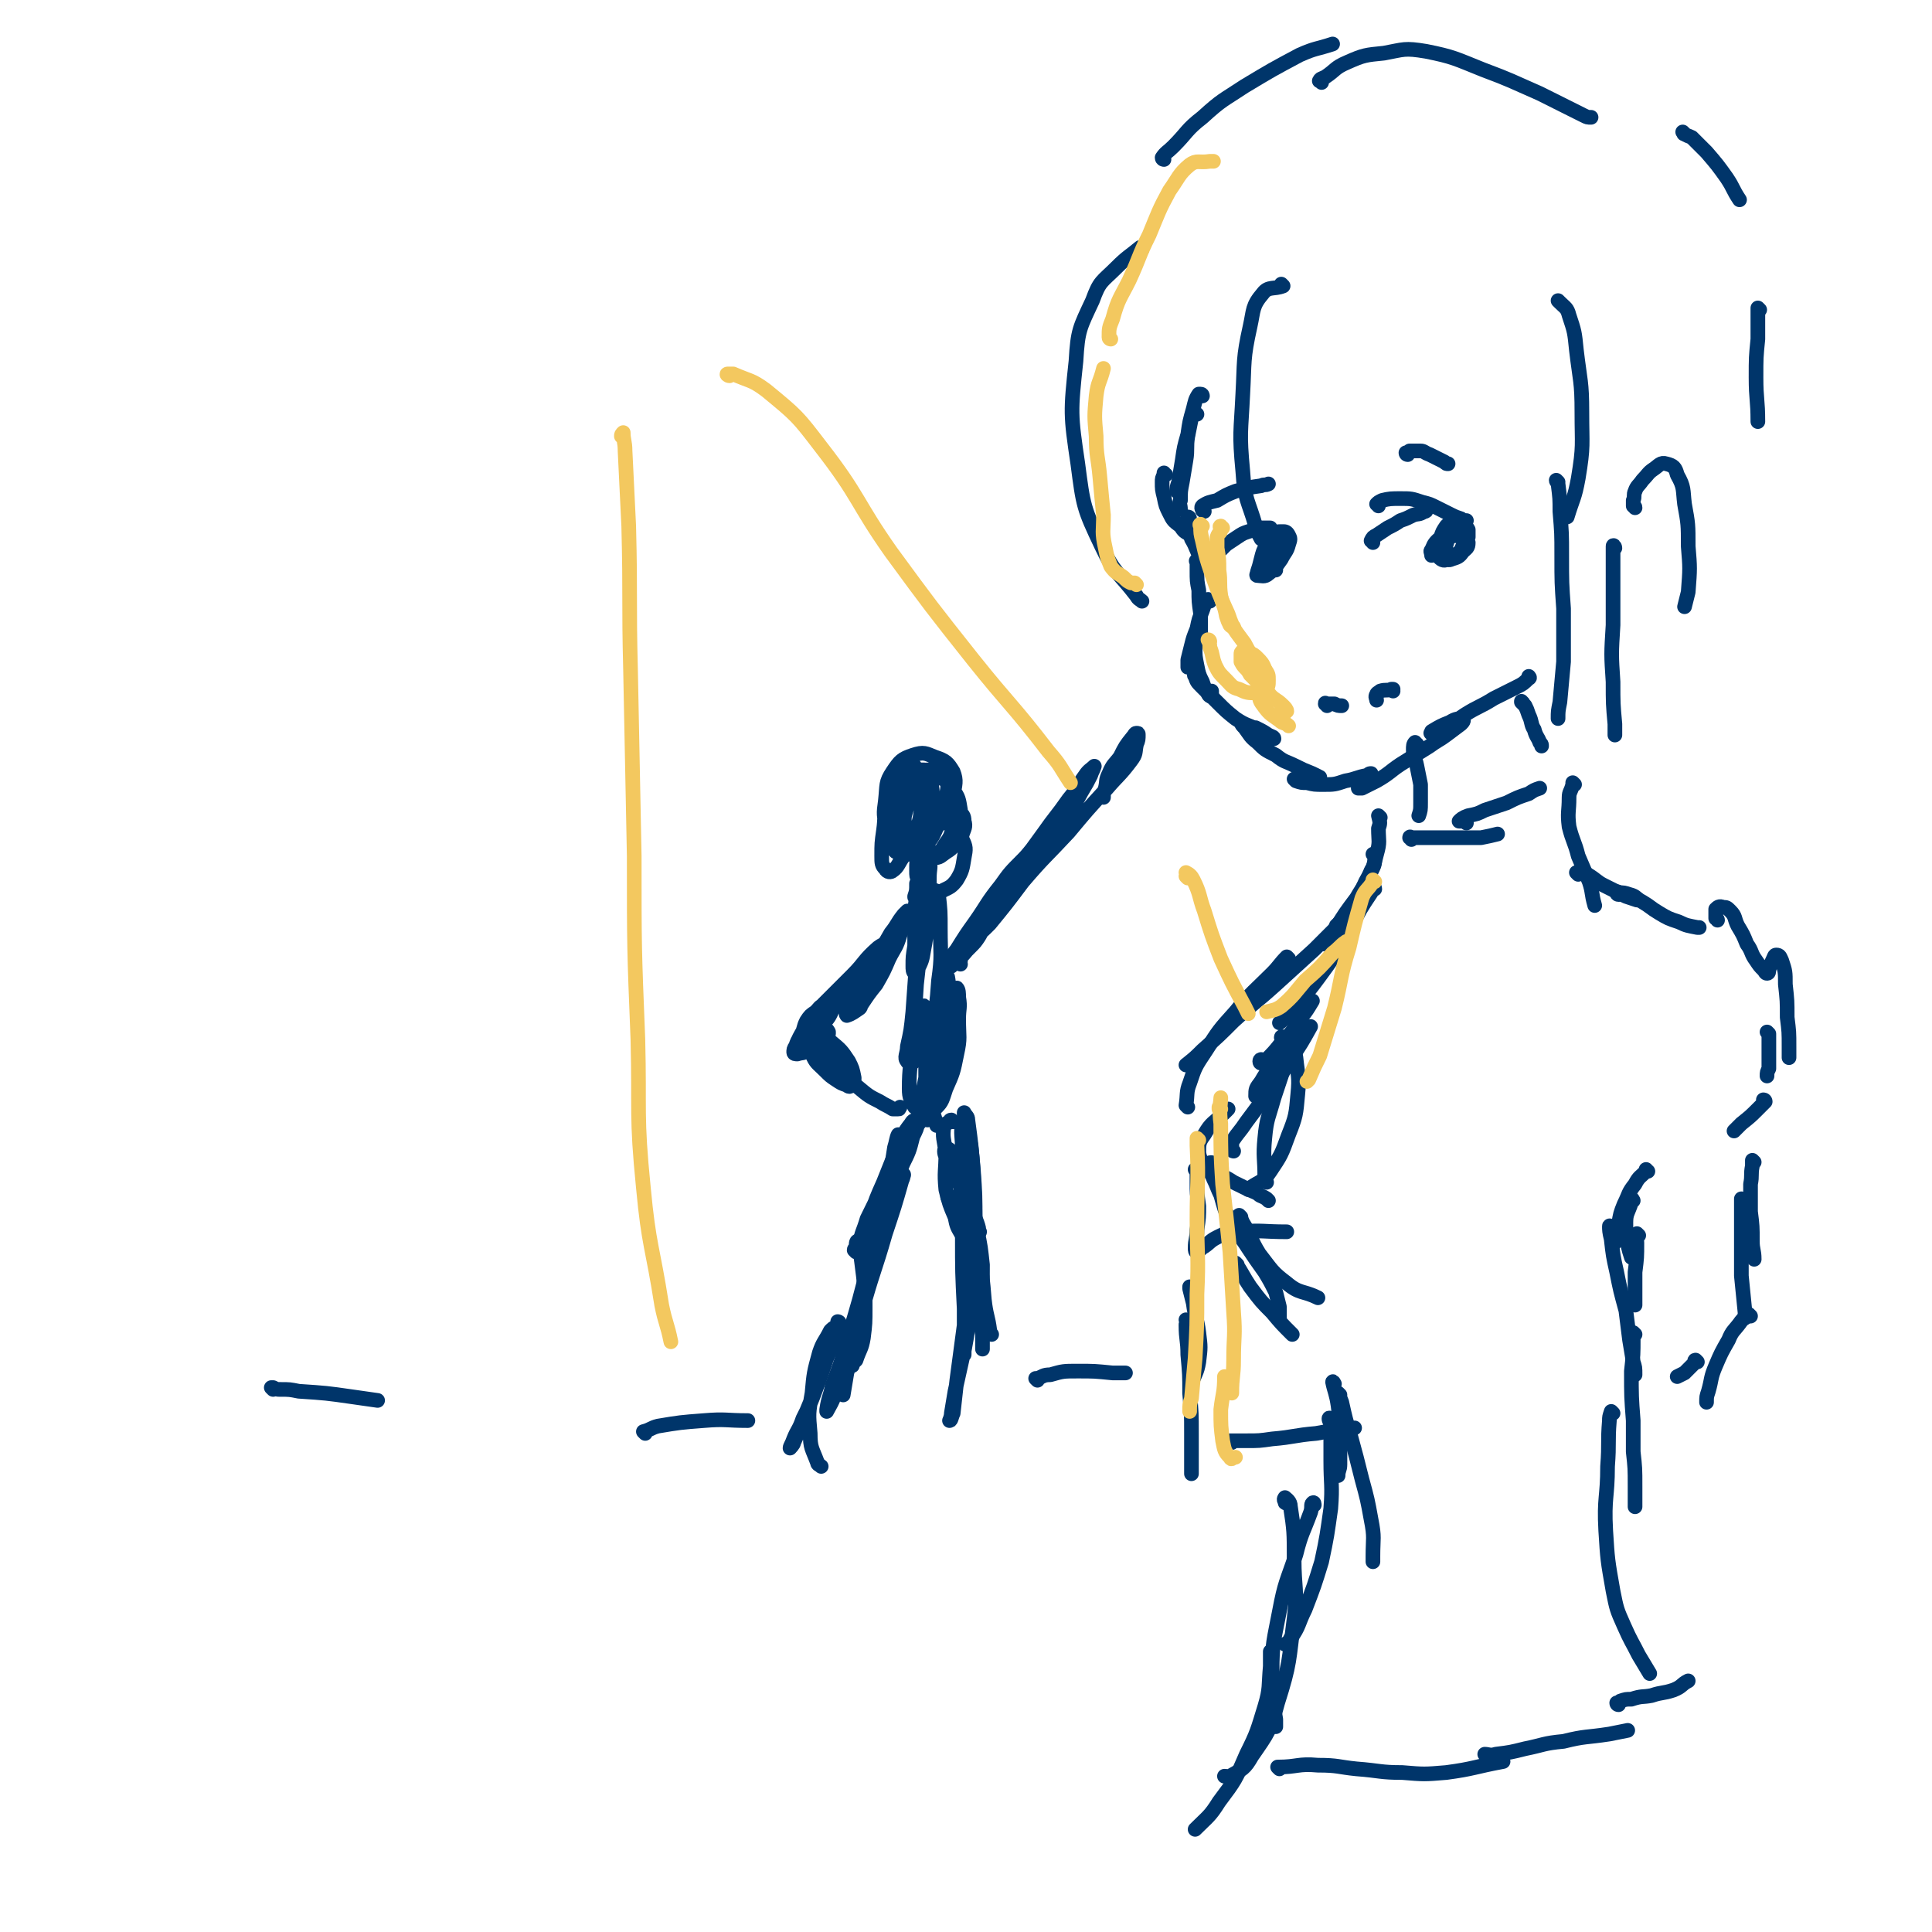 <svg viewBox='0 0 1054 1054' version='1.1' xmlns='http://www.w3.org/2000/svg' xmlns:xlink='http://www.w3.org/1999/xlink'><g fill='none' stroke='rgb(0,53,106)' stroke-width='8' stroke-linecap='round' stroke-linejoin='round'><path d='M656,216c0,0 0,-1 -1,-1 0,0 -1,0 -1,0 -2,3 -2,4 -3,8 -2,7 -2,7 -3,14 -2,7 -2,7 -3,14 -1,6 -1,6 -2,12 -1,3 -1,3 -1,5 0,0 0,0 0,0 '/><path d='M653,226c-1,0 -1,-1 -1,-1 -1,1 -1,2 -2,3 -1,5 -1,5 -2,10 -1,6 0,7 -1,13 -1,6 -1,6 -2,12 -1,5 -1,5 -1,10 -1,2 0,2 0,5 '/><path d='M636,259c0,0 -1,0 -1,-1 0,0 0,1 0,1 -1,2 -1,2 -1,4 0,4 0,4 1,8 1,5 1,5 3,9 2,4 2,4 6,7 2,3 2,3 6,5 1,1 1,0 3,1 '/><path d='M649,283c0,-1 -1,-1 -1,-1 0,0 0,0 0,0 0,2 -1,2 -1,4 1,4 2,4 3,8 3,5 2,5 5,10 2,4 3,3 6,7 1,3 1,3 3,6 0,0 0,0 0,0 '/><path d='M654,307c-1,-1 -1,-1 -1,-1 -1,0 0,0 0,0 0,3 0,3 0,5 0,6 0,6 1,11 0,6 0,6 1,13 0,4 0,4 0,9 0,2 0,2 1,5 0,0 0,0 0,0 '/><path d='M660,328c0,0 -1,-1 -1,-1 -1,0 -1,1 -1,1 -1,2 -1,2 -2,5 -2,5 -2,5 -3,10 -2,5 -2,5 -3,9 -1,4 -1,4 -2,8 0,2 0,2 0,4 0,0 0,0 1,0 '/><path d='M654,348c0,0 0,-1 -1,-1 0,-1 0,-1 0,0 -1,0 -1,0 -1,0 -1,3 -1,3 0,6 0,5 0,5 1,10 1,5 1,5 3,9 1,3 1,3 3,6 0,1 1,2 2,2 0,0 0,-1 0,-1 0,-1 0,-1 0,-2 '/><path d='M654,368c0,0 -1,-1 -1,-1 -1,0 -1,0 -1,1 0,0 -1,0 0,1 1,3 1,3 4,6 4,4 4,4 8,8 5,5 5,5 10,9 6,4 6,3 12,6 3,2 3,2 7,4 1,0 2,1 2,1 0,-1 -1,-1 -3,-2 0,0 0,0 0,0 -3,-2 -3,-2 -7,-4 0,0 0,0 -1,0 -3,-1 -3,-1 -5,-2 -1,0 -2,-1 -2,-1 0,1 1,2 2,3 3,4 3,5 7,8 4,4 4,4 10,7 5,4 5,3 11,6 4,2 4,2 9,4 2,1 2,1 4,2 '/><path d='M707,426c0,0 -1,-1 -1,-1 0,0 1,1 1,1 3,1 3,1 6,1 4,1 4,1 9,1 6,0 6,0 12,-2 6,-1 6,-2 12,-3 1,-1 1,-1 2,-1 '/><path d='M742,430c0,0 0,-1 -1,-1 0,0 0,1 0,1 1,0 1,0 2,0 4,-2 4,-2 8,-4 7,-4 7,-5 13,-9 8,-5 8,-5 16,-10 4,-3 5,-3 9,-6 4,-3 4,-3 8,-6 1,-1 2,-2 1,-3 -2,0 -4,0 -7,2 -5,2 -5,2 -10,5 0,1 -1,1 0,1 2,0 3,0 5,-2 7,-3 7,-4 13,-8 8,-5 8,-4 16,-9 6,-3 6,-3 12,-6 4,-2 4,-2 7,-5 1,0 0,-1 0,-1 '/><path d='M773,406c-1,0 -1,-1 -1,-1 -1,1 -1,2 -1,4 0,4 1,4 2,9 1,5 1,5 2,10 0,5 0,5 0,10 0,4 0,4 -1,7 '/><path d='M831,384c0,-1 -1,-1 -1,-1 0,-1 0,0 0,0 1,1 1,1 2,2 1,2 1,2 2,5 2,4 1,5 3,8 1,4 2,4 3,7 1,1 1,1 1,2 '/><path d='M753,446c0,0 -1,-1 -1,-1 0,0 0,0 0,0 1,4 1,4 0,7 0,7 1,7 -1,14 -2,8 -2,8 -6,15 -4,9 -4,9 -10,17 -2,4 -3,4 -6,7 '/><path d='M750,467c0,0 -1,-1 -1,-1 0,0 1,1 1,2 0,3 0,4 -2,7 -3,8 -4,8 -8,15 -6,8 -6,8 -11,16 -3,5 -4,5 -7,9 '/><path d='M770,458c0,-1 0,-1 -1,-1 0,-1 1,0 1,0 3,0 3,0 7,0 4,0 4,0 7,0 6,0 6,0 11,0 6,0 7,0 13,0 5,-1 5,-1 9,-2 '/><path d='M800,449c0,0 0,-1 -1,-1 0,0 0,0 0,0 -2,0 -3,0 -3,0 1,-1 2,-2 5,-3 5,-1 5,-1 9,-3 6,-2 6,-2 12,-4 6,-3 6,-3 12,-5 3,-2 3,-2 6,-3 '/><path d='M859,428c0,0 -1,-1 -1,-1 0,0 0,1 0,1 -1,4 -2,4 -2,7 0,8 -1,8 0,16 2,8 3,8 5,16 3,7 3,7 6,14 2,6 1,6 3,13 '/><path d='M750,485c0,-1 -1,-2 -1,-1 -1,0 -1,1 -1,3 -6,9 -6,9 -11,19 -6,10 -6,11 -13,21 -8,11 -8,11 -17,22 -4,5 -4,5 -9,9 '/><path d='M733,505c0,0 -1,-1 -1,-1 -2,0 -1,1 -3,2 -6,6 -6,6 -12,12 -11,10 -11,10 -22,20 -10,9 -11,9 -22,19 -8,8 -8,8 -17,16 -4,4 -4,4 -9,8 0,0 0,0 0,0 '/><path d='M703,523c0,0 -1,-1 -1,-1 -4,4 -4,5 -8,9 -10,10 -11,10 -20,21 -9,10 -9,10 -16,21 -6,9 -6,9 -9,18 -2,5 -1,6 -2,12 0,0 0,0 1,1 '/><path d='M861,477c-1,-1 -1,-1 -1,-1 0,0 0,0 0,0 3,1 3,0 6,1 5,3 5,4 9,6 6,3 6,3 12,6 3,1 3,1 6,2 0,0 0,0 1,0 '/><path d='M883,488c-1,0 -1,-1 -1,-1 0,0 0,0 0,0 0,0 1,-1 1,0 3,0 3,0 6,1 4,1 3,2 7,4 5,3 4,3 9,6 5,3 5,3 11,5 4,2 5,2 10,3 0,0 0,0 1,0 '/><path d='M937,502c0,0 0,-1 -1,-1 0,0 0,0 0,0 0,-1 0,-1 0,-2 0,-2 0,-2 0,-3 1,-1 2,-2 4,-1 2,0 2,0 4,2 3,3 2,4 4,8 3,5 3,5 5,10 3,4 2,5 5,9 2,3 2,3 4,5 1,1 1,2 2,2 1,0 1,-1 1,-2 1,-3 1,-3 2,-5 1,-2 1,-3 2,-3 2,0 2,1 3,3 2,6 2,6 2,13 1,9 1,9 1,18 1,8 1,8 1,16 0,3 0,3 0,6 '/><path d='M749,296c0,-1 -1,-1 -1,-1 1,-2 1,-2 3,-3 3,-2 3,-2 6,-4 4,-2 4,-2 7,-4 3,-1 3,-1 7,-3 3,-1 3,0 6,-2 1,0 1,0 1,-1 '/><path d='M752,276c0,0 0,-1 -1,-1 0,0 0,0 0,0 1,-1 1,-1 3,-2 4,-1 5,-1 10,-1 6,0 6,0 12,2 4,1 4,1 8,3 4,2 4,2 8,4 2,1 2,1 5,2 1,1 1,1 3,1 '/><path d='M797,286c0,0 -1,-1 -1,-1 0,0 0,0 0,0 -2,1 -3,0 -5,0 -1,1 -1,1 -2,2 -2,3 -2,3 -3,6 -1,4 -1,4 -1,8 -1,2 -1,2 0,3 2,2 3,2 5,1 2,0 3,-1 5,-3 2,-1 2,-2 3,-4 2,-2 2,-3 3,-5 0,-2 0,-3 0,-4 -1,-2 -2,-2 -3,-2 -2,-1 -2,-1 -4,0 -2,1 -2,1 -3,4 -1,2 -1,3 -2,6 -1,3 -1,3 -1,5 -1,2 -1,2 0,3 0,0 0,0 0,0 2,0 2,1 4,0 3,-1 4,-1 6,-4 2,-2 3,-2 3,-5 -1,-1 -1,-2 -3,-3 -4,-1 -4,-1 -8,0 -3,0 -4,0 -6,2 -2,2 -2,3 -3,5 -1,1 0,1 0,3 '/><path d='M660,305c0,0 -1,0 -1,-1 1,0 1,0 2,0 2,-2 2,-2 4,-3 2,-2 2,-2 4,-4 3,-2 3,-2 6,-4 3,-2 3,-2 6,-3 3,-1 3,-1 7,-2 2,0 2,0 5,0 '/><path d='M694,294c0,0 0,-1 -1,-1 0,0 1,0 1,0 -2,2 -2,2 -3,3 -1,3 -1,3 -1,5 -1,2 -1,2 -1,4 1,1 1,1 2,2 1,0 1,0 3,0 2,-1 3,-1 5,-4 2,-2 2,-2 3,-6 0,-2 1,-3 0,-5 0,-2 -1,-2 -3,-2 -2,0 -3,0 -4,2 -3,2 -2,2 -4,5 -2,4 -2,4 -3,8 -1,4 -1,4 -2,7 0,1 -1,2 0,2 2,0 4,1 6,-1 4,-3 4,-4 7,-8 2,-4 3,-4 4,-8 1,-3 1,-3 0,-5 -1,-2 -2,-2 -3,-2 -2,0 -3,1 -4,3 -2,3 -1,3 -3,7 -1,4 -2,4 -3,8 0,1 1,2 2,3 2,1 2,0 4,0 '/><path d='M657,279c0,0 -1,-1 -1,-1 0,0 0,1 0,0 0,0 -1,-1 0,-2 3,-2 4,-2 8,-3 5,-3 5,-3 10,-5 7,-2 7,-2 14,-3 2,-1 2,0 4,-1 '/><path d='M768,248c0,0 -1,0 -1,-1 0,0 0,1 1,1 0,0 0,-1 1,-2 3,0 3,0 6,0 2,0 2,1 5,2 4,2 4,2 8,4 1,1 1,1 2,1 '/><path d='M724,385c0,-1 -1,-1 -1,-1 0,-1 0,0 1,0 2,0 2,0 4,0 2,1 2,1 4,1 '/><path d='M760,377c0,0 -1,-1 -1,-1 0,0 1,0 1,0 -3,1 -4,0 -7,1 -1,1 -2,1 -2,2 -1,1 0,2 0,3 '/><path d='M850,263c0,0 -1,-1 -1,-1 0,1 1,1 1,2 1,8 1,8 1,15 1,12 1,12 1,24 0,15 0,15 1,29 0,14 0,14 0,29 -1,11 -1,11 -2,22 -1,5 -1,5 -1,9 '/><path d='M881,299c0,-1 -1,-2 -1,-1 0,4 0,5 0,10 0,17 0,17 0,33 -1,16 -1,16 0,31 0,12 0,12 1,23 0,3 0,3 0,6 '/><path d='M892,277c0,-1 -1,-1 -1,-1 0,-1 0,-2 0,-3 1,-2 0,-3 1,-5 1,-3 2,-3 4,-6 3,-3 3,-4 6,-6 3,-2 4,-4 7,-3 4,1 5,2 6,6 4,7 3,8 4,16 2,11 2,11 2,23 1,12 1,12 0,25 -1,4 -1,4 -2,8 '/><path d='M700,156c0,0 -1,-1 -1,-1 0,0 1,1 1,1 -5,2 -8,0 -11,4 -6,7 -5,9 -7,18 -4,18 -3,19 -4,37 -1,21 -2,21 0,42 1,16 3,16 7,30 1,4 1,3 3,7 '/><path d='M623,136c0,0 0,-1 -1,-1 -6,5 -7,5 -13,11 -8,8 -9,7 -13,18 -7,15 -8,16 -9,33 -3,28 -3,29 1,56 3,23 3,24 13,45 7,15 9,14 19,27 1,2 2,2 3,3 '/><path d='M851,165c0,0 -1,-1 -1,-1 0,0 1,1 1,1 3,3 4,3 5,7 3,9 3,9 4,19 2,17 3,17 3,34 0,18 1,18 -2,36 -2,11 -3,11 -6,21 '/><path d='M700,567c0,-1 0,-1 -1,-1 0,-1 1,0 1,0 2,0 3,-1 4,0 3,4 2,6 3,11 1,10 2,10 1,20 -1,11 -1,12 -5,22 -4,11 -4,11 -10,20 -4,6 -5,5 -11,9 0,1 0,0 -1,1 '/><path d='M675,690c0,0 -1,-1 -1,-1 4,6 4,7 8,13 6,8 6,8 12,14 5,6 5,6 11,12 '/><path d='M673,628c0,0 -1,0 -1,-1 0,-2 0,-2 0,-4 4,-6 4,-5 8,-11 6,-8 6,-8 11,-15 7,-9 7,-9 13,-19 6,-9 6,-9 11,-18 '/><path d='M689,579c-1,0 -1,-1 -1,-1 -1,0 -1,2 0,2 1,0 1,0 2,-1 5,-5 5,-5 9,-10 6,-6 6,-6 11,-14 3,-4 3,-4 6,-9 '/><path d='M677,664c0,0 -1,-1 -1,-1 1,1 1,2 2,4 5,8 4,9 9,17 7,9 7,10 15,16 7,6 9,4 17,8 '/><path d='M899,639c0,0 -1,0 -1,-1 0,0 0,1 0,1 -3,3 -4,3 -6,7 -4,5 -3,5 -6,11 -2,5 -2,5 -3,11 -1,4 -1,4 -2,8 0,1 0,1 0,2 '/><path d='M891,655c0,0 -1,-2 -1,-1 0,0 0,1 0,2 -2,6 -3,6 -3,11 0,6 0,6 1,12 1,4 1,4 2,7 '/><path d='M894,674c0,0 -1,-1 -1,-1 -1,2 0,3 0,5 0,8 0,8 -1,16 0,9 0,9 0,18 '/><path d='M728,755c0,0 -1,-2 -1,-1 1,5 2,6 3,13 1,8 1,8 1,17 0,8 0,8 0,15 0,3 -1,3 -1,6 '/><path d='M731,761c0,0 -1,-1 -1,-1 0,1 1,2 2,5 2,9 2,9 5,19 3,11 3,11 6,23 3,11 3,11 5,22 2,10 1,10 1,20 0,1 0,1 0,3 '/><path d='M698,719c0,0 -1,-1 -1,-1 0,0 1,1 1,1 0,-2 0,-3 0,-6 -1,-4 -1,-4 -2,-8 -3,-6 -3,-6 -6,-11 -5,-7 -5,-7 -9,-13 -5,-8 -6,-7 -10,-15 -3,-6 -3,-7 -5,-14 -2,-4 -2,-5 -4,-9 -1,-3 -2,-3 -3,-6 0,-1 -1,-2 0,-2 1,-1 2,-1 4,0 2,0 2,1 3,2 '/><path d='M692,655c0,0 0,0 -1,-1 -3,-2 -3,-1 -5,-3 -7,-3 -7,-3 -13,-6 -6,-4 -7,-3 -13,-8 -4,-3 -5,-3 -6,-8 0,-5 0,-6 3,-10 4,-7 5,-6 11,-12 1,-1 1,-1 2,-2 '/><path d='M687,599c0,0 0,-1 -1,-1 0,0 -1,0 -1,0 0,-4 0,-4 3,-8 4,-7 5,-7 10,-13 6,-6 6,-6 12,-12 '/><path d='M691,645c0,0 -1,0 -1,-1 0,-1 0,-1 0,-2 0,-10 -1,-11 0,-21 1,-11 2,-11 5,-22 3,-9 3,-9 6,-18 0,-1 0,-1 1,-3 '/><path d='M879,670c0,0 -1,-2 -1,-1 0,2 0,3 1,7 1,9 1,9 3,18 2,10 2,10 5,21 1,8 1,8 2,16 1,6 1,6 2,12 1,3 1,3 1,7 '/><path d='M892,728c0,0 -1,-1 -1,-1 0,1 0,2 0,3 0,9 0,9 -1,18 0,14 0,14 1,27 0,9 0,9 0,17 1,9 1,9 1,19 0,6 0,6 0,11 '/><path d='M653,639c0,-1 -1,-1 -1,-1 0,0 1,0 1,0 0,3 0,4 0,7 0,6 0,6 1,13 0,6 0,6 -1,13 0,5 -1,5 -1,10 0,1 0,2 1,2 2,-1 2,-2 4,-3 3,-2 3,-3 7,-5 6,-3 6,-3 12,-3 13,-1 13,0 26,0 '/><path d='M965,564c0,0 0,0 -1,-1 0,0 1,1 1,1 0,1 0,1 0,2 0,2 0,2 0,4 0,4 0,4 0,7 0,3 0,3 0,6 -1,2 -1,2 -1,4 '/><path d='M963,601c0,0 0,-1 -1,-1 0,0 1,0 1,1 -2,2 -2,2 -4,4 -4,4 -4,4 -9,8 -2,2 -2,2 -4,4 '/><path d='M650,703c0,0 0,-1 -1,-1 0,0 0,1 0,1 1,4 1,4 2,8 1,8 2,8 3,16 1,8 1,8 0,16 -1,6 -2,6 -4,12 '/><path d='M648,721c0,0 -1,-1 -1,-1 0,0 1,0 1,1 -1,1 -1,1 -1,2 0,8 1,8 1,16 1,11 1,11 1,21 1,11 1,11 1,22 0,9 0,9 0,18 0,2 0,2 0,4 '/><path d='M672,787c0,0 -1,-1 -1,-1 3,0 4,0 9,0 7,0 7,0 14,-1 12,-1 12,-2 24,-3 11,-2 11,-2 21,-3 '/><path d='M957,634c0,0 -1,-1 -1,-1 0,0 0,0 0,0 0,2 0,2 0,3 -1,5 0,5 -1,10 0,8 0,8 0,15 1,8 1,8 1,16 0,5 1,5 1,10 '/><path d='M951,655c0,0 -1,-1 -1,-1 0,0 0,1 0,1 0,3 0,3 0,6 0,8 0,8 0,15 0,10 0,10 0,20 1,10 1,10 2,20 0,1 0,1 0,3 '/><path d='M955,718c-1,-1 -1,-1 -1,-1 -1,0 0,0 0,0 -2,2 -3,2 -5,5 -3,4 -4,4 -6,9 -4,7 -4,7 -7,14 -3,7 -2,7 -4,14 -1,3 -1,3 -1,6 '/><path d='M926,743c0,0 -1,-1 -1,-1 -1,0 0,1 0,1 -3,3 -3,3 -6,6 -2,1 -2,1 -4,2 '/><path d='M726,775c0,-1 -1,-2 -1,-1 0,1 1,2 1,4 0,9 0,9 0,19 0,13 1,13 0,26 -2,14 -2,15 -5,29 -4,13 -4,13 -9,26 -4,8 -3,9 -8,16 -1,2 -1,2 -3,3 '/><path d='M717,821c0,0 0,-2 -1,-1 -1,1 0,2 -1,5 -4,11 -5,11 -8,23 -5,15 -6,15 -9,31 -3,16 -4,17 -4,33 -1,13 0,13 2,26 0,2 0,2 0,4 '/><path d='M880,771c0,0 -1,-1 -1,-1 0,0 0,0 0,0 -1,3 -1,3 -1,5 -1,12 0,12 -1,25 0,17 -2,17 -1,35 1,16 1,16 4,33 2,10 2,10 6,19 4,9 4,8 8,16 3,5 3,5 6,10 '/><path d='M702,820c-1,0 -1,0 -1,-1 -1,-1 0,-2 0,-2 1,1 3,2 3,5 2,13 2,14 2,28 0,17 2,17 0,33 -3,23 -2,24 -9,46 -4,15 -5,16 -14,29 -4,7 -5,7 -12,11 -1,1 -1,0 -3,0 '/><path d='M694,902c0,0 -1,-1 -1,-1 0,3 0,4 0,8 -1,11 0,12 -3,22 -4,13 -4,14 -10,26 -6,14 -6,14 -15,26 -5,8 -6,8 -13,15 '/><path d='M698,965c0,0 -1,-1 -1,-1 0,0 0,0 0,0 11,0 11,-2 22,-1 11,0 11,1 21,2 13,1 13,2 25,2 12,1 12,1 24,0 15,-2 15,-3 31,-6 '/><path d='M811,958c0,0 -1,-1 -1,-1 2,0 3,1 6,0 8,-1 8,-1 16,-3 10,-2 10,-3 21,-4 12,-3 12,-2 25,-4 5,-1 5,-1 10,-2 '/><path d='M883,930c0,0 -1,0 -1,-1 0,0 0,1 1,1 0,0 0,-1 1,-2 3,-1 3,-1 6,-1 6,-2 6,-1 11,-2 6,-2 6,-1 12,-3 5,-2 4,-3 8,-5 '/><path d='M635,87c0,0 -1,0 -1,-1 2,-3 3,-3 6,-6 8,-8 7,-9 16,-16 11,-10 11,-9 23,-17 15,-9 15,-9 30,-17 9,-4 9,-3 18,-6 '/><path d='M721,45c-1,-1 -2,-1 -1,-1 0,-1 1,-1 3,-2 6,-4 5,-5 12,-8 9,-4 10,-4 20,-5 11,-2 11,-3 23,-1 15,3 16,4 31,10 16,6 15,6 31,13 12,6 12,6 24,12 2,1 2,1 4,1 '/><path d='M919,73c0,0 0,0 -1,-1 0,0 1,1 1,1 0,0 -1,0 0,0 1,1 2,1 4,2 4,4 4,4 8,8 6,7 6,7 11,14 4,6 3,6 7,12 '/><path d='M960,169c0,0 -1,-1 -1,-1 0,1 0,2 0,3 0,7 0,7 0,14 -1,10 -1,10 -1,21 0,12 1,12 1,24 '/><path d='M499,418c0,0 0,0 -1,-1 0,0 0,1 0,1 -2,-1 -2,-1 -4,-1 -2,0 -3,0 -4,1 -2,3 -1,4 -2,7 -2,7 -3,7 -4,13 -2,8 -1,8 -2,15 -1,7 -1,7 -1,14 0,4 0,5 2,7 1,2 3,2 4,1 3,-2 3,-4 6,-8 4,-7 4,-6 7,-14 2,-6 2,-7 3,-14 1,-6 2,-7 0,-13 -1,-3 -2,-4 -4,-4 -3,0 -5,1 -6,4 -3,5 -3,6 -4,12 -1,7 -1,7 -2,13 0,6 0,6 1,11 0,2 0,3 2,3 1,1 3,1 4,0 5,-5 5,-5 8,-11 3,-7 3,-7 5,-14 2,-6 2,-7 1,-13 -1,-4 -2,-4 -4,-7 -1,0 -1,0 -2,0 -3,0 -3,0 -7,1 0,0 -1,0 -1,1 -3,6 -3,6 -4,12 -2,7 -2,7 -1,14 0,5 0,6 2,10 1,3 1,4 4,4 3,1 4,1 7,-2 6,-4 6,-5 11,-11 4,-7 5,-7 7,-15 1,-6 2,-8 0,-13 -3,-5 -4,-6 -10,-8 -5,-2 -6,-3 -12,-1 -6,2 -7,3 -11,9 -4,6 -3,7 -4,16 -1,7 -1,8 1,15 1,6 1,6 5,10 2,3 3,4 7,4 4,0 5,-1 8,-4 5,-5 5,-6 8,-13 3,-6 3,-7 4,-14 1,-5 2,-7 -1,-11 -2,-3 -4,-4 -8,-4 -5,0 -7,1 -9,5 -4,5 -4,6 -5,13 -1,7 -1,7 1,13 1,5 2,6 5,10 2,2 3,3 6,3 4,1 6,2 9,0 4,-3 4,-5 6,-10 3,-5 4,-6 4,-12 -1,-6 -1,-7 -4,-11 -3,-5 -4,-6 -9,-7 -4,-1 -6,-1 -10,3 -5,4 -4,6 -6,13 -2,6 -2,6 -1,12 1,5 3,5 6,9 2,3 2,3 5,4 3,1 3,2 6,1 3,-2 3,-3 5,-6 3,-4 3,-5 4,-10 2,-3 3,-4 2,-7 -1,-2 -3,-3 -5,-3 -4,0 -5,0 -8,2 -3,3 -3,5 -5,9 -1,4 0,4 0,8 0,3 0,4 1,6 1,2 2,3 4,3 4,0 4,-1 7,-3 5,-3 4,-4 8,-8 0,-1 1,-1 1,-2 1,-3 2,-4 1,-7 0,-3 -1,-4 -3,-5 -3,-1 -4,-2 -7,0 -6,3 -6,4 -10,10 -4,5 -4,6 -5,12 -1,5 -1,5 -1,10 0,3 0,3 1,5 1,2 1,3 3,4 2,1 2,1 4,1 3,1 4,2 6,1 4,-2 5,-2 8,-6 3,-5 3,-6 4,-12 1,-5 1,-6 -1,-10 -1,-4 -2,-4 -6,-7 -2,-2 -3,-3 -6,-4 -2,0 -3,-1 -4,0 -2,1 -2,2 -2,5 -1,3 -1,3 -1,6 0,2 -1,2 0,4 0,2 0,2 1,3 1,1 1,1 2,1 0,1 1,0 1,1 1,0 1,0 1,0 0,0 0,0 -1,0 -1,0 -1,0 -2,0 -1,0 -2,0 -3,0 -1,0 -1,1 -1,1 '/><path d='M500,490c0,0 -1,-1 -1,-1 0,0 0,1 0,0 1,-3 1,-3 1,-7 1,-2 1,-2 1,-3 0,-1 0,0 0,0 -1,5 -1,5 -1,10 -1,7 -1,7 -1,14 0,7 0,7 0,13 -1,6 -1,6 -1,11 0,2 0,3 1,4 0,0 1,0 1,-1 3,-6 3,-6 4,-12 2,-10 1,-10 2,-20 1,-9 1,-10 1,-19 0,-5 1,-6 0,-9 -1,-1 -2,0 -2,2 -2,9 -2,9 -3,19 -2,17 -1,17 -2,33 -1,14 -1,14 -2,28 -1,10 -1,10 -3,19 0,4 -2,6 0,8 0,1 3,1 4,0 5,-7 5,-8 8,-17 4,-13 4,-13 5,-27 2,-14 1,-14 1,-28 0,-10 0,-10 -1,-19 -1,-1 -2,-2 -3,-1 -3,6 -3,7 -5,15 -2,17 -2,17 -4,35 -1,16 -1,16 -2,32 -1,12 -2,13 -2,25 0,5 1,6 3,10 1,1 2,0 4,0 '/><path d='M493,505c0,0 -1,0 -1,-1 1,-1 2,-1 3,-3 1,-1 2,-1 3,-1 0,0 0,0 -1,0 -2,2 -2,1 -4,3 -4,5 -3,5 -7,10 -5,6 -5,6 -10,13 -5,8 -5,8 -10,16 -3,5 -3,5 -4,10 -1,1 0,2 0,2 3,-1 4,-2 7,-4 1,-1 0,-1 1,-2 4,-6 4,-6 8,-11 4,-7 4,-7 7,-14 3,-6 4,-6 6,-13 2,-5 2,-5 4,-10 0,-1 1,-2 0,-3 0,0 -1,1 -2,2 -4,5 -3,5 -7,10 -4,7 -4,7 -8,13 -4,6 -4,6 -9,12 -3,5 -3,5 -6,9 -1,2 -2,3 -1,3 0,1 2,1 3,0 5,-3 5,-4 9,-9 5,-7 5,-7 10,-14 2,-4 2,-4 4,-8 0,-1 0,-2 0,-2 -4,2 -5,1 -9,4 -8,7 -7,8 -14,15 -8,8 -8,8 -16,16 -5,6 -6,6 -10,13 -3,5 -3,5 -5,10 -1,1 -1,2 0,2 3,0 4,-1 6,-3 5,-4 5,-5 8,-10 3,-4 4,-4 6,-9 1,-1 1,-2 1,-3 0,-1 -1,-1 -1,-1 -2,0 -3,0 -4,1 -3,1 -3,2 -5,4 -3,2 -3,2 -5,5 -2,4 -1,4 -3,8 -2,3 -2,3 -3,6 -1,1 -1,2 -1,3 0,1 1,1 2,1 3,-1 3,0 5,-2 4,-1 3,-2 6,-4 3,-2 3,-2 5,-3 0,-1 1,-1 1,-2 0,-1 0,-1 0,-1 -1,-2 -2,-2 -3,-2 -2,-1 -2,-1 -4,-2 -1,0 -1,0 -2,1 -1,2 -1,3 -1,5 0,5 -1,6 1,10 2,5 3,5 7,9 3,3 3,3 6,5 3,2 3,2 6,3 1,1 2,1 2,0 2,-1 2,-2 2,-4 -1,-5 -1,-5 -3,-9 -4,-6 -4,-6 -10,-11 -4,-4 -4,-3 -9,-6 -1,-1 -3,-1 -3,-1 0,2 1,3 3,5 5,8 5,8 11,14 6,7 6,7 13,13 6,5 6,5 12,8 3,2 4,2 7,4 2,0 2,0 3,0 1,0 0,0 1,-1 '/><path d='M524,526c0,0 0,-1 -1,-1 0,-1 1,-1 1,-1 0,-1 -1,-1 0,-2 0,-1 1,-1 2,-2 1,-1 1,-1 3,-3 3,-3 3,-3 5,-6 2,-3 1,-4 3,-7 2,-4 2,-4 4,-7 3,-6 3,-7 7,-12 4,-7 4,-7 8,-14 4,-4 4,-4 8,-9 1,-2 3,-3 4,-3 0,0 -1,1 -2,2 -4,4 -4,4 -8,8 -7,7 -7,7 -12,14 -8,10 -7,10 -14,20 -5,7 -5,7 -10,15 -3,4 -5,6 -6,9 0,1 3,1 4,-1 7,-6 7,-7 13,-15 9,-11 8,-12 17,-24 9,-11 9,-11 18,-23 7,-9 7,-8 13,-17 5,-7 5,-8 9,-15 3,-5 3,-5 5,-9 1,-3 1,-2 2,-5 0,0 0,0 0,0 -2,2 -3,2 -5,5 -5,7 -4,7 -9,13 -7,10 -7,9 -14,19 -8,11 -8,11 -16,22 -7,9 -7,9 -14,19 -4,7 -4,7 -7,13 0,1 -1,3 0,2 3,-2 4,-3 8,-7 9,-11 9,-11 18,-23 12,-14 12,-13 25,-27 10,-12 10,-12 21,-24 6,-7 7,-7 13,-15 3,-4 2,-4 3,-9 1,-2 1,-3 1,-5 0,-1 0,-1 -1,-1 -1,0 -1,1 -2,2 -4,5 -4,5 -7,11 -3,4 -4,4 -6,9 -2,4 -1,4 -2,8 -1,3 -1,3 -1,5 '/><path d='M505,550c0,0 -1,-2 -1,-1 0,2 0,3 0,6 0,9 1,9 1,17 0,8 0,8 0,16 -1,5 -1,5 -2,9 0,2 0,4 1,4 1,0 2,-1 3,-3 3,-6 3,-6 5,-13 3,-10 2,-10 4,-20 1,-11 1,-11 1,-21 0,-6 1,-6 0,-11 -1,-1 -2,-2 -3,-1 -2,6 -1,8 -2,15 -2,12 -2,12 -3,24 -1,10 0,10 -1,20 0,6 -1,6 0,11 0,2 2,3 3,2 3,-3 3,-4 5,-10 4,-9 4,-9 6,-19 2,-9 1,-9 1,-19 0,-6 1,-6 0,-12 0,-2 0,-4 -1,-5 -2,0 -4,1 -5,3 -3,7 -3,7 -4,15 -3,12 -2,12 -3,24 -1,11 -1,11 -1,22 0,6 1,6 2,11 '/><path d='M506,611c0,-1 0,-2 -1,-1 -2,0 -2,1 -3,2 -4,5 -4,5 -7,9 -4,7 -4,7 -7,14 -3,6 -3,6 -6,13 -2,5 -2,5 -4,11 -1,3 -2,4 -1,6 0,0 1,0 2,-1 1,0 0,-1 1,-1 2,-6 3,-6 6,-12 3,-7 3,-7 6,-15 4,-8 4,-8 6,-16 2,-4 2,-4 3,-8 0,-1 0,-1 0,-1 -2,0 -3,0 -4,2 -4,5 -4,6 -7,12 -4,10 -4,10 -8,20 -4,9 -4,9 -7,18 -3,7 -2,7 -5,14 0,1 -1,3 -1,3 1,0 3,-1 5,-4 4,-8 4,-8 7,-16 5,-10 5,-10 9,-19 3,-7 3,-7 5,-13 0,-1 1,-2 1,-1 -2,2 -3,3 -5,6 -5,8 -5,8 -10,15 -4,9 -4,9 -8,17 -2,7 -3,7 -4,14 0,2 1,2 2,5 '/><path d='M520,612c0,0 -1,0 -1,-1 -1,0 -1,1 -1,1 -1,1 -3,1 -3,2 -1,7 0,7 1,15 0,10 -1,10 0,20 2,8 2,8 5,15 1,5 1,5 4,10 0,1 1,2 2,1 1,-1 1,-3 2,-6 1,-8 1,-8 1,-16 -1,-8 -2,-8 -5,-15 -2,-5 -2,-5 -6,-10 -1,-1 -3,-2 -3,-2 -1,1 -1,3 0,5 3,6 3,6 6,12 3,7 4,7 7,14 2,5 2,5 4,10 1,3 1,3 1,5 1,0 0,0 0,1 '/><path d='M467,683c0,0 0,0 -1,-1 0,-1 1,-1 1,-1 0,-2 0,-4 1,-4 0,0 1,2 1,4 1,7 1,7 2,15 1,9 1,9 1,17 0,9 0,9 -1,17 -1,6 -2,6 -4,12 -1,1 -2,2 -2,1 0,-3 1,-4 1,-9 2,-9 2,-9 4,-19 1,-9 1,-9 3,-19 1,-7 1,-7 2,-14 0,-1 1,-3 1,-2 0,2 -1,3 -1,7 -2,9 -2,9 -4,19 -2,10 -2,10 -3,20 -2,9 -2,9 -3,17 0,1 0,1 0,2 '/><path d='M528,642c0,0 -1,-1 -1,-1 0,0 1,0 1,0 -2,5 -3,5 -4,9 0,8 1,8 2,17 0,8 1,8 2,17 0,8 0,8 0,16 1,4 0,5 0,9 0,0 1,0 1,0 1,-7 2,-7 2,-15 1,-13 1,-13 1,-27 0,-15 0,-15 -1,-29 -1,-11 -1,-12 -3,-22 0,-1 -2,-3 -3,-2 -1,4 0,6 0,13 2,15 2,14 5,29 2,14 2,14 4,29 2,12 2,12 3,24 1,9 2,9 3,17 0,1 0,1 1,2 '/><path d='M535,710c0,0 -1,-1 -1,-1 0,0 1,1 0,0 0,-2 0,-3 -1,-5 -1,0 -1,0 -1,0 -1,1 -1,1 -1,1 -1,8 -1,8 -3,16 -1,10 -1,10 -3,20 -2,9 -2,9 -4,18 -1,6 -1,6 -2,12 0,2 -1,4 -1,4 1,0 1,-2 2,-4 1,-9 1,-9 2,-18 2,-15 2,-15 4,-30 1,-17 1,-17 3,-34 1,-12 1,-12 2,-23 0,-4 0,-6 0,-7 0,-1 0,1 0,2 0,10 0,10 0,20 -1,13 0,13 -1,26 -1,11 -2,11 -3,22 -1,5 -1,7 -1,10 -1,1 0,-1 0,-2 2,-11 2,-11 3,-21 2,-18 2,-18 3,-36 0,-20 0,-20 -1,-40 -1,-14 -1,-14 -3,-29 0,-2 -1,-2 -2,-4 0,0 0,0 0,0 0,12 0,12 -1,24 0,18 0,18 0,36 0,4 0,4 0,7 0,20 0,20 1,40 0,9 0,9 0,17 '/><path d='M491,630c0,-1 0,-1 -1,-1 0,-1 1,-1 1,-2 0,-3 -1,-3 -1,-6 0,-1 0,-2 0,-2 -1,2 -1,4 -2,7 -2,13 -2,13 -5,27 -5,18 -5,18 -9,36 -5,20 -5,20 -11,40 -4,14 -4,14 -9,27 -1,6 -2,6 -3,13 0,0 0,1 0,1 4,-7 4,-8 7,-16 6,-19 6,-19 12,-38 6,-22 7,-22 13,-43 5,-15 5,-15 9,-29 1,-2 1,-4 1,-3 -2,4 -3,7 -6,14 -5,15 -5,15 -9,31 -5,17 -5,17 -9,34 -4,14 -3,15 -7,29 -1,6 -1,6 -2,12 '/><path d='M458,722c0,0 -1,-1 -1,-1 0,0 1,0 1,1 -1,2 -2,2 -2,5 -3,7 -2,7 -5,14 -3,9 -3,9 -6,17 -3,8 -3,8 -7,16 -2,6 -3,6 -5,11 -1,3 -2,4 -2,5 0,0 2,-2 2,-3 4,-9 4,-9 7,-17 5,-12 5,-12 9,-24 3,-8 4,-8 6,-17 1,-2 1,-4 1,-5 -1,0 -2,1 -3,2 -3,6 -4,6 -6,12 -3,11 -3,11 -4,22 -2,11 -2,11 -1,22 0,8 1,8 4,16 0,1 1,1 2,2 '/><path d='M518,653c0,0 -1,-1 -1,-1 0,0 0,0 0,0 0,1 0,1 0,1 3,7 4,6 6,13 4,9 4,9 7,18 2,9 3,9 4,18 1,7 1,7 1,13 0,2 -1,2 -1,4 0,0 0,0 0,0 1,-4 1,-4 1,-8 1,-11 1,-11 1,-21 -1,-9 -1,-10 -3,-19 -1,-2 -3,-4 -3,-3 -2,3 -2,6 -2,12 1,12 1,12 3,24 2,12 3,12 5,24 0,4 0,4 0,8 '/><path d='M352,782c0,0 -1,-1 -1,-1 0,0 0,0 0,0 4,-1 4,-2 8,-3 12,-2 12,-2 25,-3 12,-1 12,0 24,0 '/><path d='M566,753c0,0 -1,-1 -1,-1 0,0 0,0 1,0 3,-1 3,-2 7,-2 7,-2 7,-2 15,-2 9,0 9,0 19,1 3,0 3,0 7,0 '/><path d='M149,758c0,0 -1,-1 -1,-1 0,0 0,0 0,0 0,0 1,0 1,0 2,1 2,1 4,1 5,0 5,0 10,1 15,1 15,1 29,3 7,1 7,1 14,2 '/></g>
<g fill='none' stroke='rgb(243,200,95)' stroke-width='8' stroke-linecap='round' stroke-linejoin='round'><path d='M340,239c0,0 -1,-1 -1,-1 0,-1 0,-1 1,-2 0,0 0,0 0,0 0,4 1,5 1,10 1,21 1,21 2,41 1,40 0,40 1,79 1,50 1,50 2,101 0,50 0,50 2,100 1,40 -1,41 3,81 3,32 5,32 10,64 2,10 3,10 5,20 '/><path d='M398,205c-1,0 -2,-1 -1,-1 0,0 1,0 3,0 9,4 10,3 18,9 17,14 17,14 30,31 21,27 19,30 38,57 22,30 22,30 45,59 20,25 21,24 41,50 7,8 6,8 12,17 '/><path d='M648,479c0,0 -1,-1 -1,-1 0,0 1,1 1,1 0,-1 -1,-3 -1,-3 2,1 3,2 4,4 4,8 3,9 6,17 4,13 4,13 9,26 6,13 6,13 13,26 1,2 1,2 2,4 '/><path d='M667,288c-1,0 -1,-1 -1,-1 -1,0 0,1 0,2 0,2 -1,1 -2,4 0,2 0,3 0,6 1,6 1,6 1,12 1,7 0,7 1,14 1,5 2,5 3,11 1,3 1,3 2,5 1,1 1,1 2,1 '/><path d='M656,287c-1,0 -1,-1 -1,-1 -1,0 0,1 0,1 0,4 0,4 1,8 2,9 2,9 5,18 4,11 4,11 9,22 3,9 4,9 9,16 3,6 3,5 7,10 1,1 1,1 2,2 '/><path d='M690,365c-1,0 -1,-1 -1,-1 -1,1 -1,2 -2,4 0,5 -1,5 0,9 0,5 0,5 3,9 3,4 4,4 8,7 2,2 3,1 5,3 '/><path d='M750,481c0,0 -1,-1 -1,-1 0,0 0,0 0,1 -3,5 -4,4 -6,9 -4,14 -4,14 -7,27 -5,16 -4,17 -8,33 -4,13 -4,13 -8,26 -3,6 -3,6 -6,13 0,0 0,0 -1,1 '/><path d='M735,515c0,-1 0,-2 -1,-1 -3,2 -3,3 -7,6 -7,8 -7,8 -15,15 -6,7 -6,8 -13,14 -3,2 -4,2 -8,3 '/><path d='M660,350c0,0 0,-1 -1,-1 0,0 0,0 0,0 1,2 1,2 1,4 2,5 1,5 3,10 2,4 2,4 6,8 3,3 3,4 7,5 4,2 5,2 9,2 3,0 4,0 5,-2 2,-1 2,-2 2,-5 0,-3 0,-3 -2,-6 -1,-3 -2,-4 -4,-6 -2,-2 -2,-2 -5,-3 -1,-1 -2,-1 -3,-1 -1,1 -1,1 -1,2 0,2 0,2 0,4 2,4 3,3 5,7 5,5 5,5 10,10 3,4 4,3 8,7 1,1 2,2 2,3 0,0 -1,0 -1,1 -1,0 -1,-1 -2,-1 '/><path d='M654,622c0,0 -1,-1 -1,-1 0,1 0,2 0,4 1,20 0,20 0,40 0,20 1,20 0,41 0,17 0,17 -1,35 -1,11 -1,11 -2,22 -1,3 -1,3 -1,7 '/><path d='M666,605c0,0 -1,0 -1,-1 0,0 0,1 0,1 1,-3 1,-7 1,-6 0,3 -1,7 0,14 0,17 0,17 1,33 2,18 2,18 4,37 1,16 1,16 2,33 1,13 0,13 0,26 0,9 -1,9 -1,18 '/><path d='M669,752c0,0 -1,-1 -1,-1 0,0 0,0 0,0 0,9 -1,9 -2,18 0,9 0,9 1,17 1,5 1,6 4,9 1,2 1,0 3,0 '/><path d='M620,319c0,0 -1,-1 -1,-1 -1,0 -1,0 -2,0 -2,-1 -2,-1 -4,-3 -4,-3 -4,-2 -7,-6 -2,-5 -2,-5 -3,-10 -2,-9 -1,-9 -1,-18 -1,-10 -1,-10 -2,-21 -1,-11 -2,-11 -2,-22 -1,-11 -1,-11 0,-22 1,-8 2,-7 4,-15 '/><path d='M606,185c0,0 -1,0 -1,-1 0,-5 0,-5 2,-10 3,-11 4,-11 9,-21 6,-13 5,-13 11,-25 5,-12 5,-13 11,-24 5,-7 5,-9 11,-14 4,-3 5,-1 11,-2 1,0 1,0 2,0 '/></g>
</svg>